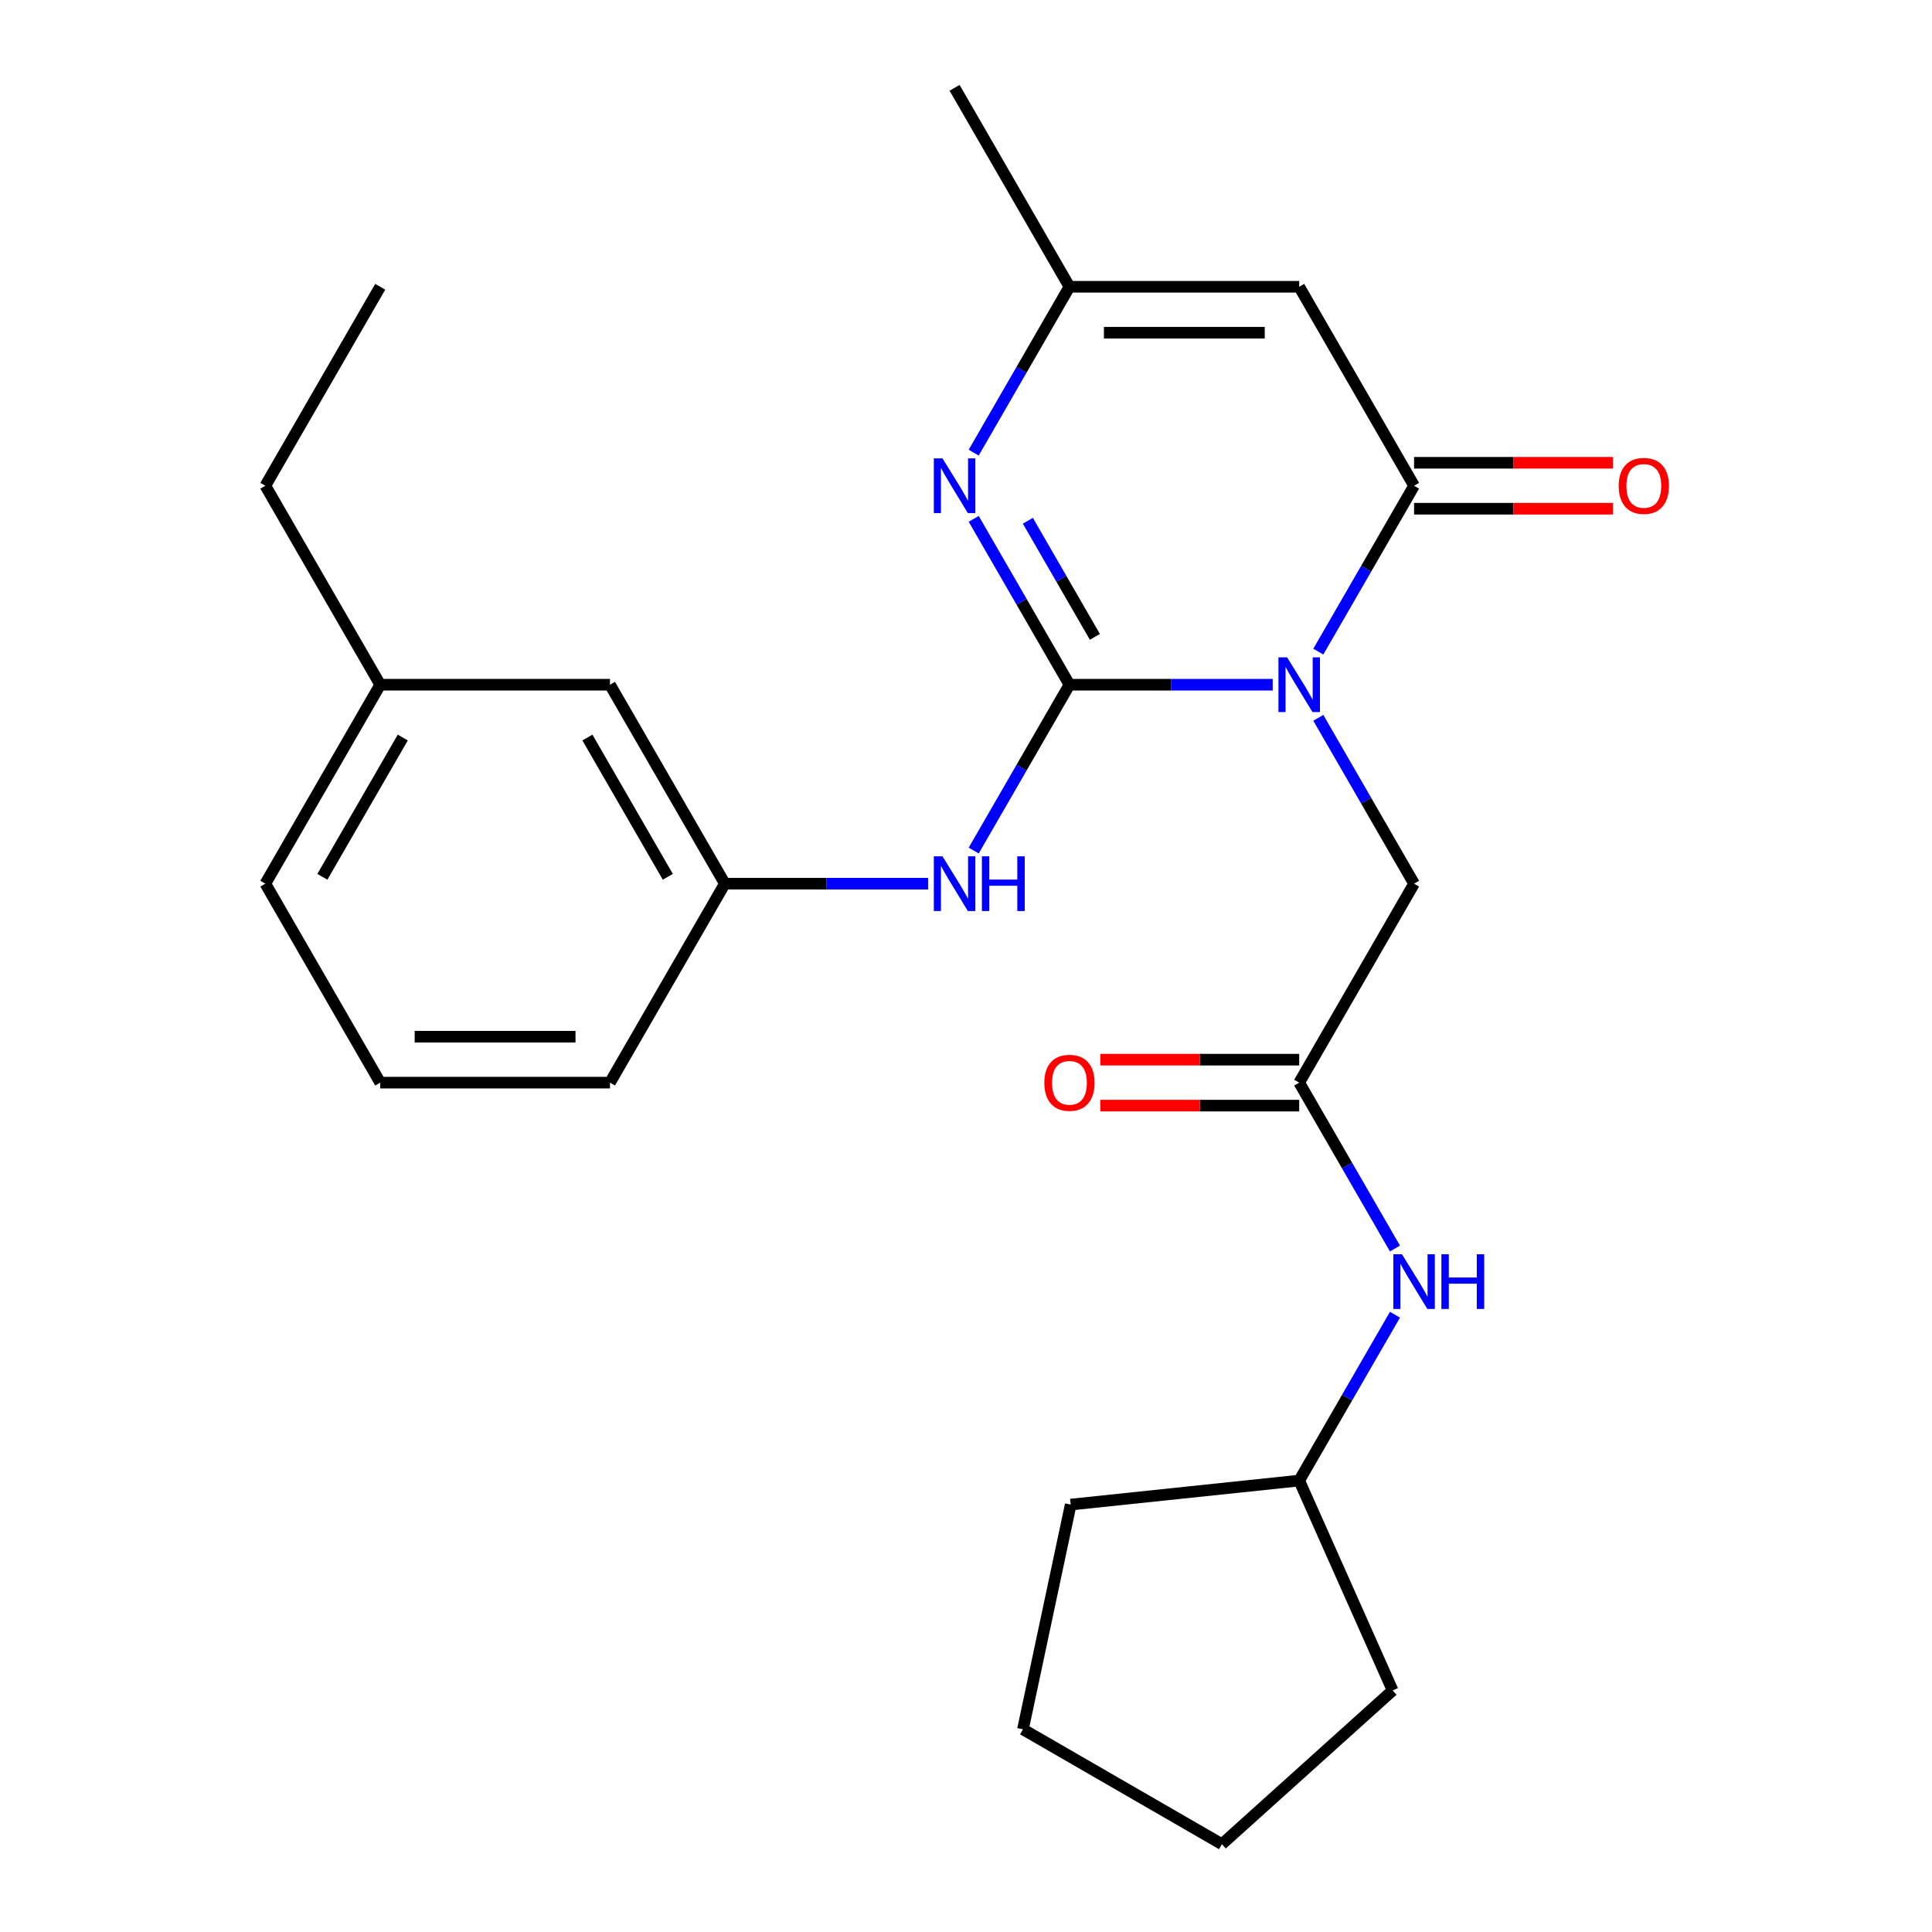 <?xml version='1.0' encoding='iso-8859-1'?>
<svg version='1.1' baseProfile='full'
              xmlns='http://www.w3.org/2000/svg'
                      xmlns:rdkit='http://www.rdkit.org/xml'
                      xmlns:xlink='http://www.w3.org/1999/xlink'
                  xml:space='preserve'
width='1000px' height='1000px' viewBox='0 0 1000 1000'>
<!-- END OF HEADER -->
<rect style='opacity:1.0;fill:#FFFFFF;stroke:none' width='1000' height='1000' x='0' y='0'> </rect>
<path class='bond-0' d='M 658.751,354.406 L 606.15,354.406' style='fill:none;fill-rule:evenodd;stroke:#0000FF;stroke-width:6px;stroke-linecap:butt;stroke-linejoin:miter;stroke-opacity:1' />
<path class='bond-0' d='M 606.15,354.406 L 553.549,354.406' style='fill:none;fill-rule:evenodd;stroke:#000000;stroke-width:6px;stroke-linecap:butt;stroke-linejoin:miter;stroke-opacity:1' />
<path class='bond-1' d='M 682.356,337.273 L 707.139,294.348' style='fill:none;fill-rule:evenodd;stroke:#0000FF;stroke-width:6px;stroke-linecap:butt;stroke-linejoin:miter;stroke-opacity:1' />
<path class='bond-1' d='M 707.139,294.348 L 731.922,251.422' style='fill:none;fill-rule:evenodd;stroke:#000000;stroke-width:6px;stroke-linecap:butt;stroke-linejoin:miter;stroke-opacity:1' />
<path class='bond-6' d='M 682.356,371.539 L 707.139,414.464' style='fill:none;fill-rule:evenodd;stroke:#0000FF;stroke-width:6px;stroke-linecap:butt;stroke-linejoin:miter;stroke-opacity:1' />
<path class='bond-6' d='M 707.139,414.464 L 731.922,457.39' style='fill:none;fill-rule:evenodd;stroke:#000000;stroke-width:6px;stroke-linecap:butt;stroke-linejoin:miter;stroke-opacity:1' />
<path class='bond-2' d='M 553.549,354.406 L 528.766,311.48' style='fill:none;fill-rule:evenodd;stroke:#000000;stroke-width:6px;stroke-linecap:butt;stroke-linejoin:miter;stroke-opacity:1' />
<path class='bond-2' d='M 528.766,311.48 L 503.983,268.555' style='fill:none;fill-rule:evenodd;stroke:#0000FF;stroke-width:6px;stroke-linecap:butt;stroke-linejoin:miter;stroke-opacity:1' />
<path class='bond-2' d='M 566.71,329.637 L 549.362,299.589' style='fill:none;fill-rule:evenodd;stroke:#000000;stroke-width:6px;stroke-linecap:butt;stroke-linejoin:miter;stroke-opacity:1' />
<path class='bond-2' d='M 549.362,299.589 L 532.014,269.541' style='fill:none;fill-rule:evenodd;stroke:#0000FF;stroke-width:6px;stroke-linecap:butt;stroke-linejoin:miter;stroke-opacity:1' />
<path class='bond-5' d='M 553.549,354.406 L 528.766,397.331' style='fill:none;fill-rule:evenodd;stroke:#000000;stroke-width:6px;stroke-linecap:butt;stroke-linejoin:miter;stroke-opacity:1' />
<path class='bond-5' d='M 528.766,397.331 L 503.983,440.257' style='fill:none;fill-rule:evenodd;stroke:#0000FF;stroke-width:6px;stroke-linecap:butt;stroke-linejoin:miter;stroke-opacity:1' />
<path class='bond-3' d='M 731.922,251.422 L 672.464,148.438' style='fill:none;fill-rule:evenodd;stroke:#000000;stroke-width:6px;stroke-linecap:butt;stroke-linejoin:miter;stroke-opacity:1' />
<path class='bond-9' d='M 731.922,263.314 L 783.393,263.314' style='fill:none;fill-rule:evenodd;stroke:#000000;stroke-width:6px;stroke-linecap:butt;stroke-linejoin:miter;stroke-opacity:1' />
<path class='bond-9' d='M 783.393,263.314 L 834.864,263.314' style='fill:none;fill-rule:evenodd;stroke:#FF0000;stroke-width:6px;stroke-linecap:butt;stroke-linejoin:miter;stroke-opacity:1' />
<path class='bond-9' d='M 731.922,239.531 L 783.393,239.531' style='fill:none;fill-rule:evenodd;stroke:#000000;stroke-width:6px;stroke-linecap:butt;stroke-linejoin:miter;stroke-opacity:1' />
<path class='bond-9' d='M 783.393,239.531 L 834.864,239.531' style='fill:none;fill-rule:evenodd;stroke:#FF0000;stroke-width:6px;stroke-linecap:butt;stroke-linejoin:miter;stroke-opacity:1' />
<path class='bond-25' d='M 503.983,234.289 L 528.766,191.364' style='fill:none;fill-rule:evenodd;stroke:#0000FF;stroke-width:6px;stroke-linecap:butt;stroke-linejoin:miter;stroke-opacity:1' />
<path class='bond-25' d='M 528.766,191.364 L 553.549,148.438' style='fill:none;fill-rule:evenodd;stroke:#000000;stroke-width:6px;stroke-linecap:butt;stroke-linejoin:miter;stroke-opacity:1' />
<path class='bond-4' d='M 672.464,148.438 L 553.549,148.438' style='fill:none;fill-rule:evenodd;stroke:#000000;stroke-width:6px;stroke-linecap:butt;stroke-linejoin:miter;stroke-opacity:1' />
<path class='bond-4' d='M 654.627,172.221 L 571.386,172.221' style='fill:none;fill-rule:evenodd;stroke:#000000;stroke-width:6px;stroke-linecap:butt;stroke-linejoin:miter;stroke-opacity:1' />
<path class='bond-15' d='M 553.549,148.438 L 494.091,45.455' style='fill:none;fill-rule:evenodd;stroke:#000000;stroke-width:6px;stroke-linecap:butt;stroke-linejoin:miter;stroke-opacity:1' />
<path class='bond-10' d='M 480.378,457.39 L 427.777,457.39' style='fill:none;fill-rule:evenodd;stroke:#0000FF;stroke-width:6px;stroke-linecap:butt;stroke-linejoin:miter;stroke-opacity:1' />
<path class='bond-10' d='M 427.777,457.39 L 375.176,457.39' style='fill:none;fill-rule:evenodd;stroke:#000000;stroke-width:6px;stroke-linecap:butt;stroke-linejoin:miter;stroke-opacity:1' />
<path class='bond-7' d='M 731.922,457.39 L 672.464,560.373' style='fill:none;fill-rule:evenodd;stroke:#000000;stroke-width:6px;stroke-linecap:butt;stroke-linejoin:miter;stroke-opacity:1' />
<path class='bond-8' d='M 672.464,560.373 L 697.247,603.299' style='fill:none;fill-rule:evenodd;stroke:#000000;stroke-width:6px;stroke-linecap:butt;stroke-linejoin:miter;stroke-opacity:1' />
<path class='bond-8' d='M 697.247,603.299 L 722.03,646.224' style='fill:none;fill-rule:evenodd;stroke:#0000FF;stroke-width:6px;stroke-linecap:butt;stroke-linejoin:miter;stroke-opacity:1' />
<path class='bond-11' d='M 672.464,548.482 L 620.993,548.482' style='fill:none;fill-rule:evenodd;stroke:#000000;stroke-width:6px;stroke-linecap:butt;stroke-linejoin:miter;stroke-opacity:1' />
<path class='bond-11' d='M 620.993,548.482 L 569.521,548.482' style='fill:none;fill-rule:evenodd;stroke:#FF0000;stroke-width:6px;stroke-linecap:butt;stroke-linejoin:miter;stroke-opacity:1' />
<path class='bond-11' d='M 672.464,572.265 L 620.993,572.265' style='fill:none;fill-rule:evenodd;stroke:#000000;stroke-width:6px;stroke-linecap:butt;stroke-linejoin:miter;stroke-opacity:1' />
<path class='bond-11' d='M 620.993,572.265 L 569.521,572.265' style='fill:none;fill-rule:evenodd;stroke:#FF0000;stroke-width:6px;stroke-linecap:butt;stroke-linejoin:miter;stroke-opacity:1' />
<path class='bond-13' d='M 722.03,680.49 L 697.247,723.415' style='fill:none;fill-rule:evenodd;stroke:#0000FF;stroke-width:6px;stroke-linecap:butt;stroke-linejoin:miter;stroke-opacity:1' />
<path class='bond-13' d='M 697.247,723.415 L 672.464,766.341' style='fill:none;fill-rule:evenodd;stroke:#000000;stroke-width:6px;stroke-linecap:butt;stroke-linejoin:miter;stroke-opacity:1' />
<path class='bond-12' d='M 375.176,457.39 L 315.718,354.406' style='fill:none;fill-rule:evenodd;stroke:#000000;stroke-width:6px;stroke-linecap:butt;stroke-linejoin:miter;stroke-opacity:1' />
<path class='bond-12' d='M 345.66,453.834 L 304.04,381.745' style='fill:none;fill-rule:evenodd;stroke:#000000;stroke-width:6px;stroke-linecap:butt;stroke-linejoin:miter;stroke-opacity:1' />
<path class='bond-17' d='M 375.176,457.39 L 315.718,560.373' style='fill:none;fill-rule:evenodd;stroke:#000000;stroke-width:6px;stroke-linecap:butt;stroke-linejoin:miter;stroke-opacity:1' />
<path class='bond-14' d='M 315.718,354.406 L 196.802,354.406' style='fill:none;fill-rule:evenodd;stroke:#000000;stroke-width:6px;stroke-linecap:butt;stroke-linejoin:miter;stroke-opacity:1' />
<path class='bond-20' d='M 672.464,766.341 L 720.831,874.976' style='fill:none;fill-rule:evenodd;stroke:#000000;stroke-width:6px;stroke-linecap:butt;stroke-linejoin:miter;stroke-opacity:1' />
<path class='bond-21' d='M 672.464,766.341 L 554.2,778.771' style='fill:none;fill-rule:evenodd;stroke:#000000;stroke-width:6px;stroke-linecap:butt;stroke-linejoin:miter;stroke-opacity:1' />
<path class='bond-19' d='M 196.802,354.406 L 137.345,251.422' style='fill:none;fill-rule:evenodd;stroke:#000000;stroke-width:6px;stroke-linecap:butt;stroke-linejoin:miter;stroke-opacity:1' />
<path class='bond-27' d='M 196.802,354.406 L 137.345,457.39' style='fill:none;fill-rule:evenodd;stroke:#000000;stroke-width:6px;stroke-linecap:butt;stroke-linejoin:miter;stroke-opacity:1' />
<path class='bond-27' d='M 208.48,381.745 L 166.86,453.834' style='fill:none;fill-rule:evenodd;stroke:#000000;stroke-width:6px;stroke-linecap:butt;stroke-linejoin:miter;stroke-opacity:1' />
<path class='bond-16' d='M 196.802,560.373 L 315.718,560.373' style='fill:none;fill-rule:evenodd;stroke:#000000;stroke-width:6px;stroke-linecap:butt;stroke-linejoin:miter;stroke-opacity:1' />
<path class='bond-16' d='M 214.64,536.59 L 297.88,536.59' style='fill:none;fill-rule:evenodd;stroke:#000000;stroke-width:6px;stroke-linecap:butt;stroke-linejoin:miter;stroke-opacity:1' />
<path class='bond-18' d='M 196.802,560.373 L 137.345,457.39' style='fill:none;fill-rule:evenodd;stroke:#000000;stroke-width:6px;stroke-linecap:butt;stroke-linejoin:miter;stroke-opacity:1' />
<path class='bond-22' d='M 137.345,251.422 L 196.802,148.438' style='fill:none;fill-rule:evenodd;stroke:#000000;stroke-width:6px;stroke-linecap:butt;stroke-linejoin:miter;stroke-opacity:1' />
<path class='bond-23' d='M 720.831,874.976 L 632.46,954.545' style='fill:none;fill-rule:evenodd;stroke:#000000;stroke-width:6px;stroke-linecap:butt;stroke-linejoin:miter;stroke-opacity:1' />
<path class='bond-24' d='M 554.2,778.771 L 529.476,895.088' style='fill:none;fill-rule:evenodd;stroke:#000000;stroke-width:6px;stroke-linecap:butt;stroke-linejoin:miter;stroke-opacity:1' />
<path class='bond-26' d='M 632.46,954.545 L 529.476,895.088' style='fill:none;fill-rule:evenodd;stroke:#000000;stroke-width:6px;stroke-linecap:butt;stroke-linejoin:miter;stroke-opacity:1' />
<path  class='atom-0' d='M 666.204 340.246
L 675.484 355.246
Q 676.404 356.726, 677.884 359.406
Q 679.364 362.086, 679.444 362.246
L 679.444 340.246
L 683.204 340.246
L 683.204 368.566
L 679.324 368.566
L 669.364 352.166
Q 668.204 350.246, 666.964 348.046
Q 665.764 345.846, 665.404 345.166
L 665.404 368.566
L 661.724 368.566
L 661.724 340.246
L 666.204 340.246
' fill='#0000FF'/>
<path  class='atom-3' d='M 487.831 237.262
L 497.111 252.262
Q 498.031 253.742, 499.511 256.422
Q 500.991 259.102, 501.071 259.262
L 501.071 237.262
L 504.831 237.262
L 504.831 265.582
L 500.951 265.582
L 490.991 249.182
Q 489.831 247.262, 488.591 245.062
Q 487.391 242.862, 487.031 242.182
L 487.031 265.582
L 483.351 265.582
L 483.351 237.262
L 487.831 237.262
' fill='#0000FF'/>
<path  class='atom-6' d='M 487.831 443.23
L 497.111 458.23
Q 498.031 459.71, 499.511 462.39
Q 500.991 465.07, 501.071 465.23
L 501.071 443.23
L 504.831 443.23
L 504.831 471.55
L 500.951 471.55
L 490.991 455.15
Q 489.831 453.23, 488.591 451.03
Q 487.391 448.83, 487.031 448.15
L 487.031 471.55
L 483.351 471.55
L 483.351 443.23
L 487.831 443.23
' fill='#0000FF'/>
<path  class='atom-6' d='M 508.231 443.23
L 512.071 443.23
L 512.071 455.27
L 526.551 455.27
L 526.551 443.23
L 530.391 443.23
L 530.391 471.55
L 526.551 471.55
L 526.551 458.47
L 512.071 458.47
L 512.071 471.55
L 508.231 471.55
L 508.231 443.23
' fill='#0000FF'/>
<path  class='atom-9' d='M 725.662 649.197
L 734.942 664.197
Q 735.862 665.677, 737.342 668.357
Q 738.822 671.037, 738.902 671.197
L 738.902 649.197
L 742.662 649.197
L 742.662 677.517
L 738.782 677.517
L 728.822 661.117
Q 727.662 659.197, 726.422 656.997
Q 725.222 654.797, 724.862 654.117
L 724.862 677.517
L 721.182 677.517
L 721.182 649.197
L 725.662 649.197
' fill='#0000FF'/>
<path  class='atom-9' d='M 746.062 649.197
L 749.902 649.197
L 749.902 661.237
L 764.382 661.237
L 764.382 649.197
L 768.222 649.197
L 768.222 677.517
L 764.382 677.517
L 764.382 664.437
L 749.902 664.437
L 749.902 677.517
L 746.062 677.517
L 746.062 649.197
' fill='#0000FF'/>
<path  class='atom-10' d='M 837.837 251.502
Q 837.837 244.702, 841.197 240.902
Q 844.557 237.102, 850.837 237.102
Q 857.117 237.102, 860.477 240.902
Q 863.837 244.702, 863.837 251.502
Q 863.837 258.382, 860.437 262.302
Q 857.037 266.182, 850.837 266.182
Q 844.597 266.182, 841.197 262.302
Q 837.837 258.422, 837.837 251.502
M 850.837 262.982
Q 855.157 262.982, 857.477 260.102
Q 859.837 257.182, 859.837 251.502
Q 859.837 245.942, 857.477 243.142
Q 855.157 240.302, 850.837 240.302
Q 846.517 240.302, 844.157 243.102
Q 841.837 245.902, 841.837 251.502
Q 841.837 257.222, 844.157 260.102
Q 846.517 262.982, 850.837 262.982
' fill='#FF0000'/>
<path  class='atom-12' d='M 540.549 560.453
Q 540.549 553.653, 543.909 549.853
Q 547.269 546.053, 553.549 546.053
Q 559.829 546.053, 563.189 549.853
Q 566.549 553.653, 566.549 560.453
Q 566.549 567.333, 563.149 571.253
Q 559.749 575.133, 553.549 575.133
Q 547.309 575.133, 543.909 571.253
Q 540.549 567.373, 540.549 560.453
M 553.549 571.933
Q 557.869 571.933, 560.189 569.053
Q 562.549 566.133, 562.549 560.453
Q 562.549 554.893, 560.189 552.093
Q 557.869 549.253, 553.549 549.253
Q 549.229 549.253, 546.869 552.053
Q 544.549 554.853, 544.549 560.453
Q 544.549 566.173, 546.869 569.053
Q 549.229 571.933, 553.549 571.933
' fill='#FF0000'/>
</svg>
